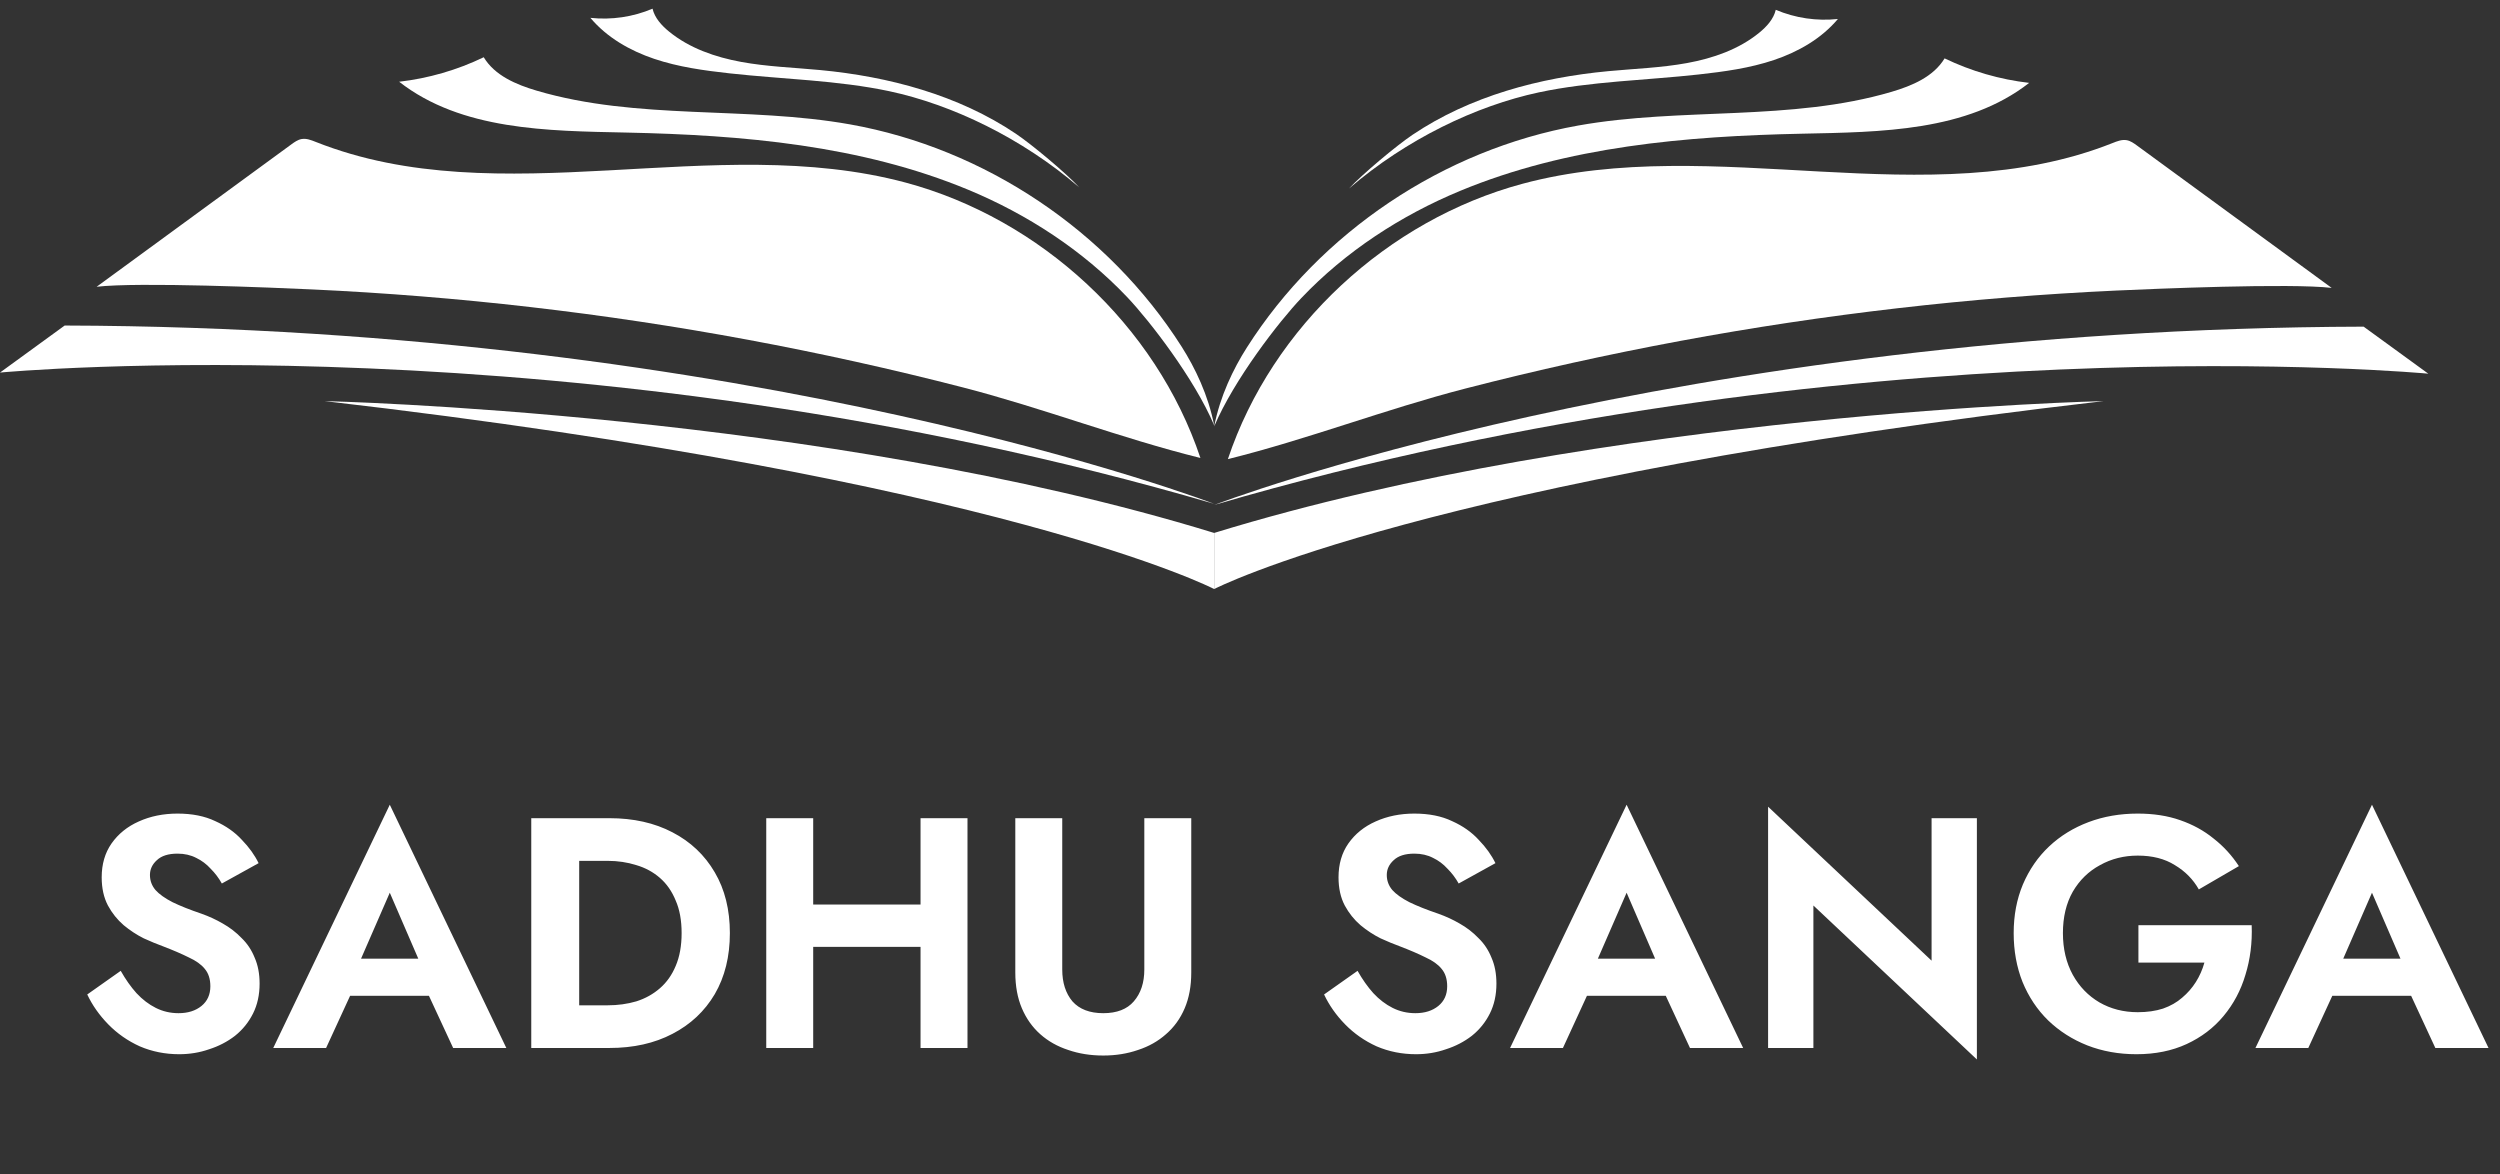 <svg width="198" height="93" viewBox="0 0 198 93" fill="none" xmlns="http://www.w3.org/2000/svg">
<rect x="0" y="0" width="198" height="93" fill="#333333" stroke="none"/>
<path d="M71.737 14.464C56.554 10.386 39.62 17.039 25.008 11.24C24.65 11.098 24.27 10.945 23.89 11.012C23.584 11.065 23.322 11.254 23.071 11.437C17.931 15.195 12.792 18.954 7.652 22.712C10.951 22.325 21.768 22.786 24.733 22.923C30.502 23.191 36.262 23.656 41.999 24.318C53.553 25.651 65.016 27.78 76.278 30.687C82.599 32.319 88.768 34.71 95.073 36.272C91.554 25.746 82.399 17.327 71.737 14.464Z" fill="white"/>
<path d="M76.681 15.028C68.179 11.499 58.808 10.693 49.605 10.499C43.345 10.367 36.548 10.327 31.612 6.474C33.932 6.207 36.207 5.548 38.311 4.533C39.185 5.987 40.886 6.703 42.513 7.183C50.509 9.542 59.121 8.388 67.328 9.852C77.998 11.755 87.758 18.294 93.575 27.439C94.651 29.131 95.695 31.29 96.161 33.685C94.591 29.98 91.033 25.383 89.259 23.517C85.75 19.826 81.375 16.977 76.681 15.028Z" fill="white"/>
<path d="M70.445 7.226C66.372 6.356 61.921 6.269 57.782 5.809C55.766 5.585 53.739 5.309 51.817 4.662C49.894 4.014 48.064 2.969 46.76 1.414C48.426 1.595 50.138 1.343 51.681 0.688C51.855 1.425 52.401 2.02 52.988 2.5C54.607 3.823 56.651 4.528 58.708 4.905C60.765 5.281 62.863 5.351 64.944 5.547C70.377 6.059 75.888 7.518 80.457 10.592C81.731 11.45 84.433 13.71 85.478 14.841C80.936 10.932 75.412 8.29 70.445 7.226Z" fill="white"/>
<path d="M96.161 39.905C96.161 39.905 59.905 25.938 5.121 25.782L0 29.507C0 29.507 45.819 25.161 96.161 39.905Z" fill="white"/>
<path d="M120.584 14.554C135.767 10.476 152.701 17.129 167.313 11.33C167.671 11.188 168.051 11.036 168.431 11.102C168.737 11.155 168.999 11.344 169.25 11.527C174.39 15.285 179.529 19.044 184.669 22.802C181.37 22.415 170.553 22.876 167.588 23.013C161.819 23.281 156.059 23.746 150.322 24.408C138.768 25.741 127.305 27.87 116.043 30.777C109.722 32.409 103.552 34.8 97.248 36.362C100.768 25.836 109.923 17.418 120.584 14.554Z" fill="white"/>
<path d="M115.641 15.118C124.143 11.589 133.514 10.783 142.718 10.589C148.978 10.457 155.775 10.417 160.711 6.564C158.391 6.297 156.116 5.638 154.012 4.623C153.138 6.077 151.437 6.793 149.81 7.273C141.814 9.632 133.202 8.478 124.995 9.942C114.325 11.845 104.565 18.384 98.748 27.529C97.672 29.221 96.628 31.38 96.162 33.775C97.732 30.07 101.289 25.473 103.064 23.607C106.572 19.916 110.946 17.066 115.641 15.118Z" fill="white"/>
<path d="M121.877 7.316C125.95 6.445 130.401 6.358 134.54 5.898C136.556 5.674 138.582 5.399 140.505 4.751C142.428 4.103 144.258 3.058 145.562 1.503C143.896 1.684 142.184 1.432 140.641 0.777C140.467 1.515 139.921 2.109 139.334 2.589C137.715 3.912 135.671 4.618 133.614 4.994C131.558 5.37 129.459 5.44 127.378 5.636C121.945 6.147 116.434 7.606 111.865 10.681C110.591 11.539 107.889 13.799 106.844 14.929C111.386 11.021 116.91 8.378 121.877 7.316Z" fill="white"/>
<path d="M96.161 39.994C96.161 39.994 132.417 26.027 187.2 25.871L192.321 29.596C192.321 29.596 146.503 25.251 96.161 39.994Z" fill="white"/>
<path d="M25.713 31.768C25.713 31.768 65.088 32.656 96.161 42.209V46.652C96.161 46.652 79.472 37.988 25.713 31.768Z" fill="white"/>
<path d="M166.609 31.768C166.609 31.768 127.234 32.656 96.161 42.209V46.652C96.161 46.652 112.85 37.988 166.609 31.768Z" fill="white"/>
<path d="M9.562 76.89C9.943 77.566 10.359 78.155 10.81 78.658C11.278 79.161 11.789 79.551 12.344 79.828C12.899 80.105 13.497 80.244 14.138 80.244C14.883 80.244 15.49 80.053 15.958 79.672C16.426 79.291 16.66 78.771 16.66 78.112C16.66 77.54 16.513 77.081 16.218 76.734C15.941 76.387 15.516 76.084 14.944 75.824C14.389 75.547 13.705 75.252 12.89 74.94C12.457 74.784 11.954 74.576 11.382 74.316C10.827 74.039 10.299 73.692 9.796 73.276C9.293 72.843 8.877 72.323 8.548 71.716C8.219 71.092 8.054 70.347 8.054 69.48C8.054 68.44 8.314 67.547 8.834 66.802C9.371 66.039 10.091 65.459 10.992 65.06C11.911 64.644 12.933 64.436 14.06 64.436C15.221 64.436 16.218 64.635 17.05 65.034C17.899 65.415 18.601 65.909 19.156 66.516C19.728 67.105 20.17 67.721 20.482 68.362L17.57 69.974C17.327 69.541 17.033 69.151 16.686 68.804C16.357 68.44 15.975 68.154 15.542 67.946C15.109 67.721 14.615 67.608 14.06 67.608C13.332 67.608 12.786 67.781 12.422 68.128C12.058 68.457 11.876 68.847 11.876 69.298C11.876 69.749 12.023 70.147 12.318 70.494C12.613 70.823 13.063 71.144 13.67 71.456C14.277 71.751 15.039 72.054 15.958 72.366C16.547 72.574 17.111 72.834 17.648 73.146C18.203 73.458 18.697 73.839 19.13 74.29C19.581 74.723 19.927 75.243 20.17 75.85C20.43 76.439 20.56 77.124 20.56 77.904C20.56 78.788 20.387 79.577 20.04 80.27C19.693 80.963 19.217 81.553 18.61 82.038C18.003 82.506 17.319 82.861 16.556 83.104C15.811 83.364 15.022 83.494 14.19 83.494C13.081 83.494 12.041 83.286 11.07 82.87C10.117 82.437 9.285 81.856 8.574 81.128C7.863 80.4 7.309 79.611 6.91 78.762L9.562 76.89ZM26.113 78.866L26.555 75.928H35.291L35.733 78.866H26.113ZM30.871 70.702L28.141 76.968L28.219 77.8L25.827 83H21.641L30.871 63.734L40.101 83H35.889L33.549 77.956L33.601 77.02L30.871 70.702ZM42.076 64.8H45.872V83H42.076V64.8ZM48.264 83H44.468V79.62H48.134C48.931 79.62 49.685 79.516 50.396 79.308C51.106 79.083 51.73 78.736 52.268 78.268C52.805 77.8 53.221 77.211 53.516 76.5C53.828 75.772 53.984 74.905 53.984 73.9C53.984 72.895 53.828 72.037 53.516 71.326C53.221 70.598 52.805 70 52.268 69.532C51.73 69.064 51.106 68.726 50.396 68.518C49.685 68.293 48.931 68.18 48.134 68.18H44.468V64.8H48.264C50.17 64.8 51.834 65.173 53.256 65.918C54.694 66.663 55.812 67.721 56.61 69.09C57.407 70.442 57.806 72.045 57.806 73.9C57.806 75.755 57.407 77.367 56.61 78.736C55.812 80.088 54.694 81.137 53.256 81.882C51.834 82.627 50.17 83 48.264 83ZM61.909 74.992V71.638H75.273V74.992H61.909ZM72.907 64.8H76.625V83H72.907V64.8ZM60.687 64.8H64.405V83H60.687V64.8ZM80.412 64.8H84.13V76.786C84.13 77.826 84.399 78.667 84.936 79.308C85.491 79.932 86.306 80.244 87.38 80.244C88.455 80.244 89.261 79.932 89.798 79.308C90.353 78.667 90.63 77.826 90.63 76.786V64.8H94.348V77.02C94.348 78.095 94.175 79.039 93.828 79.854C93.482 80.669 92.988 81.353 92.346 81.908C91.722 82.463 90.986 82.879 90.136 83.156C89.287 83.451 88.368 83.598 87.38 83.598C86.375 83.598 85.448 83.451 84.598 83.156C83.749 82.879 83.012 82.463 82.388 81.908C81.764 81.353 81.279 80.669 80.932 79.854C80.586 79.039 80.412 78.095 80.412 77.02V64.8ZM107.519 76.89C107.9 77.566 108.316 78.155 108.767 78.658C109.235 79.161 109.746 79.551 110.301 79.828C110.856 80.105 111.454 80.244 112.095 80.244C112.84 80.244 113.447 80.053 113.915 79.672C114.383 79.291 114.617 78.771 114.617 78.112C114.617 77.54 114.47 77.081 114.175 76.734C113.898 76.387 113.473 76.084 112.901 75.824C112.346 75.547 111.662 75.252 110.847 74.94C110.414 74.784 109.911 74.576 109.339 74.316C108.784 74.039 108.256 73.692 107.753 73.276C107.25 72.843 106.834 72.323 106.505 71.716C106.176 71.092 106.011 70.347 106.011 69.48C106.011 68.44 106.271 67.547 106.791 66.802C107.328 66.039 108.048 65.459 108.949 65.06C109.868 64.644 110.89 64.436 112.017 64.436C113.178 64.436 114.175 64.635 115.007 65.034C115.856 65.415 116.558 65.909 117.113 66.516C117.685 67.105 118.127 67.721 118.439 68.362L115.527 69.974C115.284 69.541 114.99 69.151 114.643 68.804C114.314 68.44 113.932 68.154 113.499 67.946C113.066 67.721 112.572 67.608 112.017 67.608C111.289 67.608 110.743 67.781 110.379 68.128C110.015 68.457 109.833 68.847 109.833 69.298C109.833 69.749 109.98 70.147 110.275 70.494C110.57 70.823 111.02 71.144 111.627 71.456C112.234 71.751 112.996 72.054 113.915 72.366C114.504 72.574 115.068 72.834 115.605 73.146C116.16 73.458 116.654 73.839 117.087 74.29C117.538 74.723 117.884 75.243 118.127 75.85C118.387 76.439 118.517 77.124 118.517 77.904C118.517 78.788 118.344 79.577 117.997 80.27C117.65 80.963 117.174 81.553 116.567 82.038C115.96 82.506 115.276 82.861 114.513 83.104C113.768 83.364 112.979 83.494 112.147 83.494C111.038 83.494 109.998 83.286 109.027 82.87C108.074 82.437 107.242 81.856 106.531 81.128C105.82 80.4 105.266 79.611 104.867 78.762L107.519 76.89ZM124.07 78.866L124.512 75.928H133.248L133.69 78.866H124.07ZM128.828 70.702L126.098 76.968L126.176 77.8L123.784 83H119.598L128.828 63.734L138.058 83H133.846L131.506 77.956L131.558 77.02L128.828 70.702ZM152.981 64.8H156.569V83.91L143.621 71.716V83H140.033V63.89L152.981 76.084V64.8ZM169.363 76.24V73.276H178.333C178.385 74.663 178.22 75.971 177.839 77.202C177.475 78.433 176.894 79.525 176.097 80.478C175.317 81.414 174.346 82.151 173.185 82.688C172.024 83.225 170.698 83.494 169.207 83.494C167.803 83.494 166.503 83.26 165.307 82.792C164.128 82.324 163.097 81.665 162.213 80.816C161.346 79.967 160.67 78.953 160.185 77.774C159.717 76.595 159.483 75.304 159.483 73.9C159.483 72.496 159.726 71.213 160.211 70.052C160.714 68.873 161.407 67.868 162.291 67.036C163.175 66.204 164.215 65.563 165.411 65.112C166.607 64.661 167.907 64.436 169.311 64.436C170.559 64.436 171.677 64.609 172.665 64.956C173.67 65.303 174.554 65.788 175.317 66.412C176.097 67.019 176.764 67.747 177.319 68.596L174.147 70.442C173.696 69.645 173.064 69.003 172.249 68.518C171.452 68.015 170.472 67.764 169.311 67.764C168.219 67.764 167.222 68.015 166.321 68.518C165.42 69.003 164.7 69.705 164.163 70.624C163.643 71.543 163.383 72.635 163.383 73.9C163.383 75.148 163.643 76.249 164.163 77.202C164.683 78.138 165.385 78.866 166.269 79.386C167.17 79.906 168.184 80.166 169.311 80.166C170.056 80.166 170.724 80.071 171.313 79.88C171.902 79.672 172.405 79.386 172.821 79.022C173.254 78.658 173.618 78.242 173.913 77.774C174.208 77.306 174.433 76.795 174.589 76.24H169.363ZM183.103 78.866L183.545 75.928H192.281L192.723 78.866H183.103ZM187.861 70.702L185.131 76.968L185.209 77.8L182.817 83H178.631L187.861 63.734L197.091 83H192.879L190.539 77.956L190.591 77.02L187.861 70.702Z" fill="white"/>
</svg>
